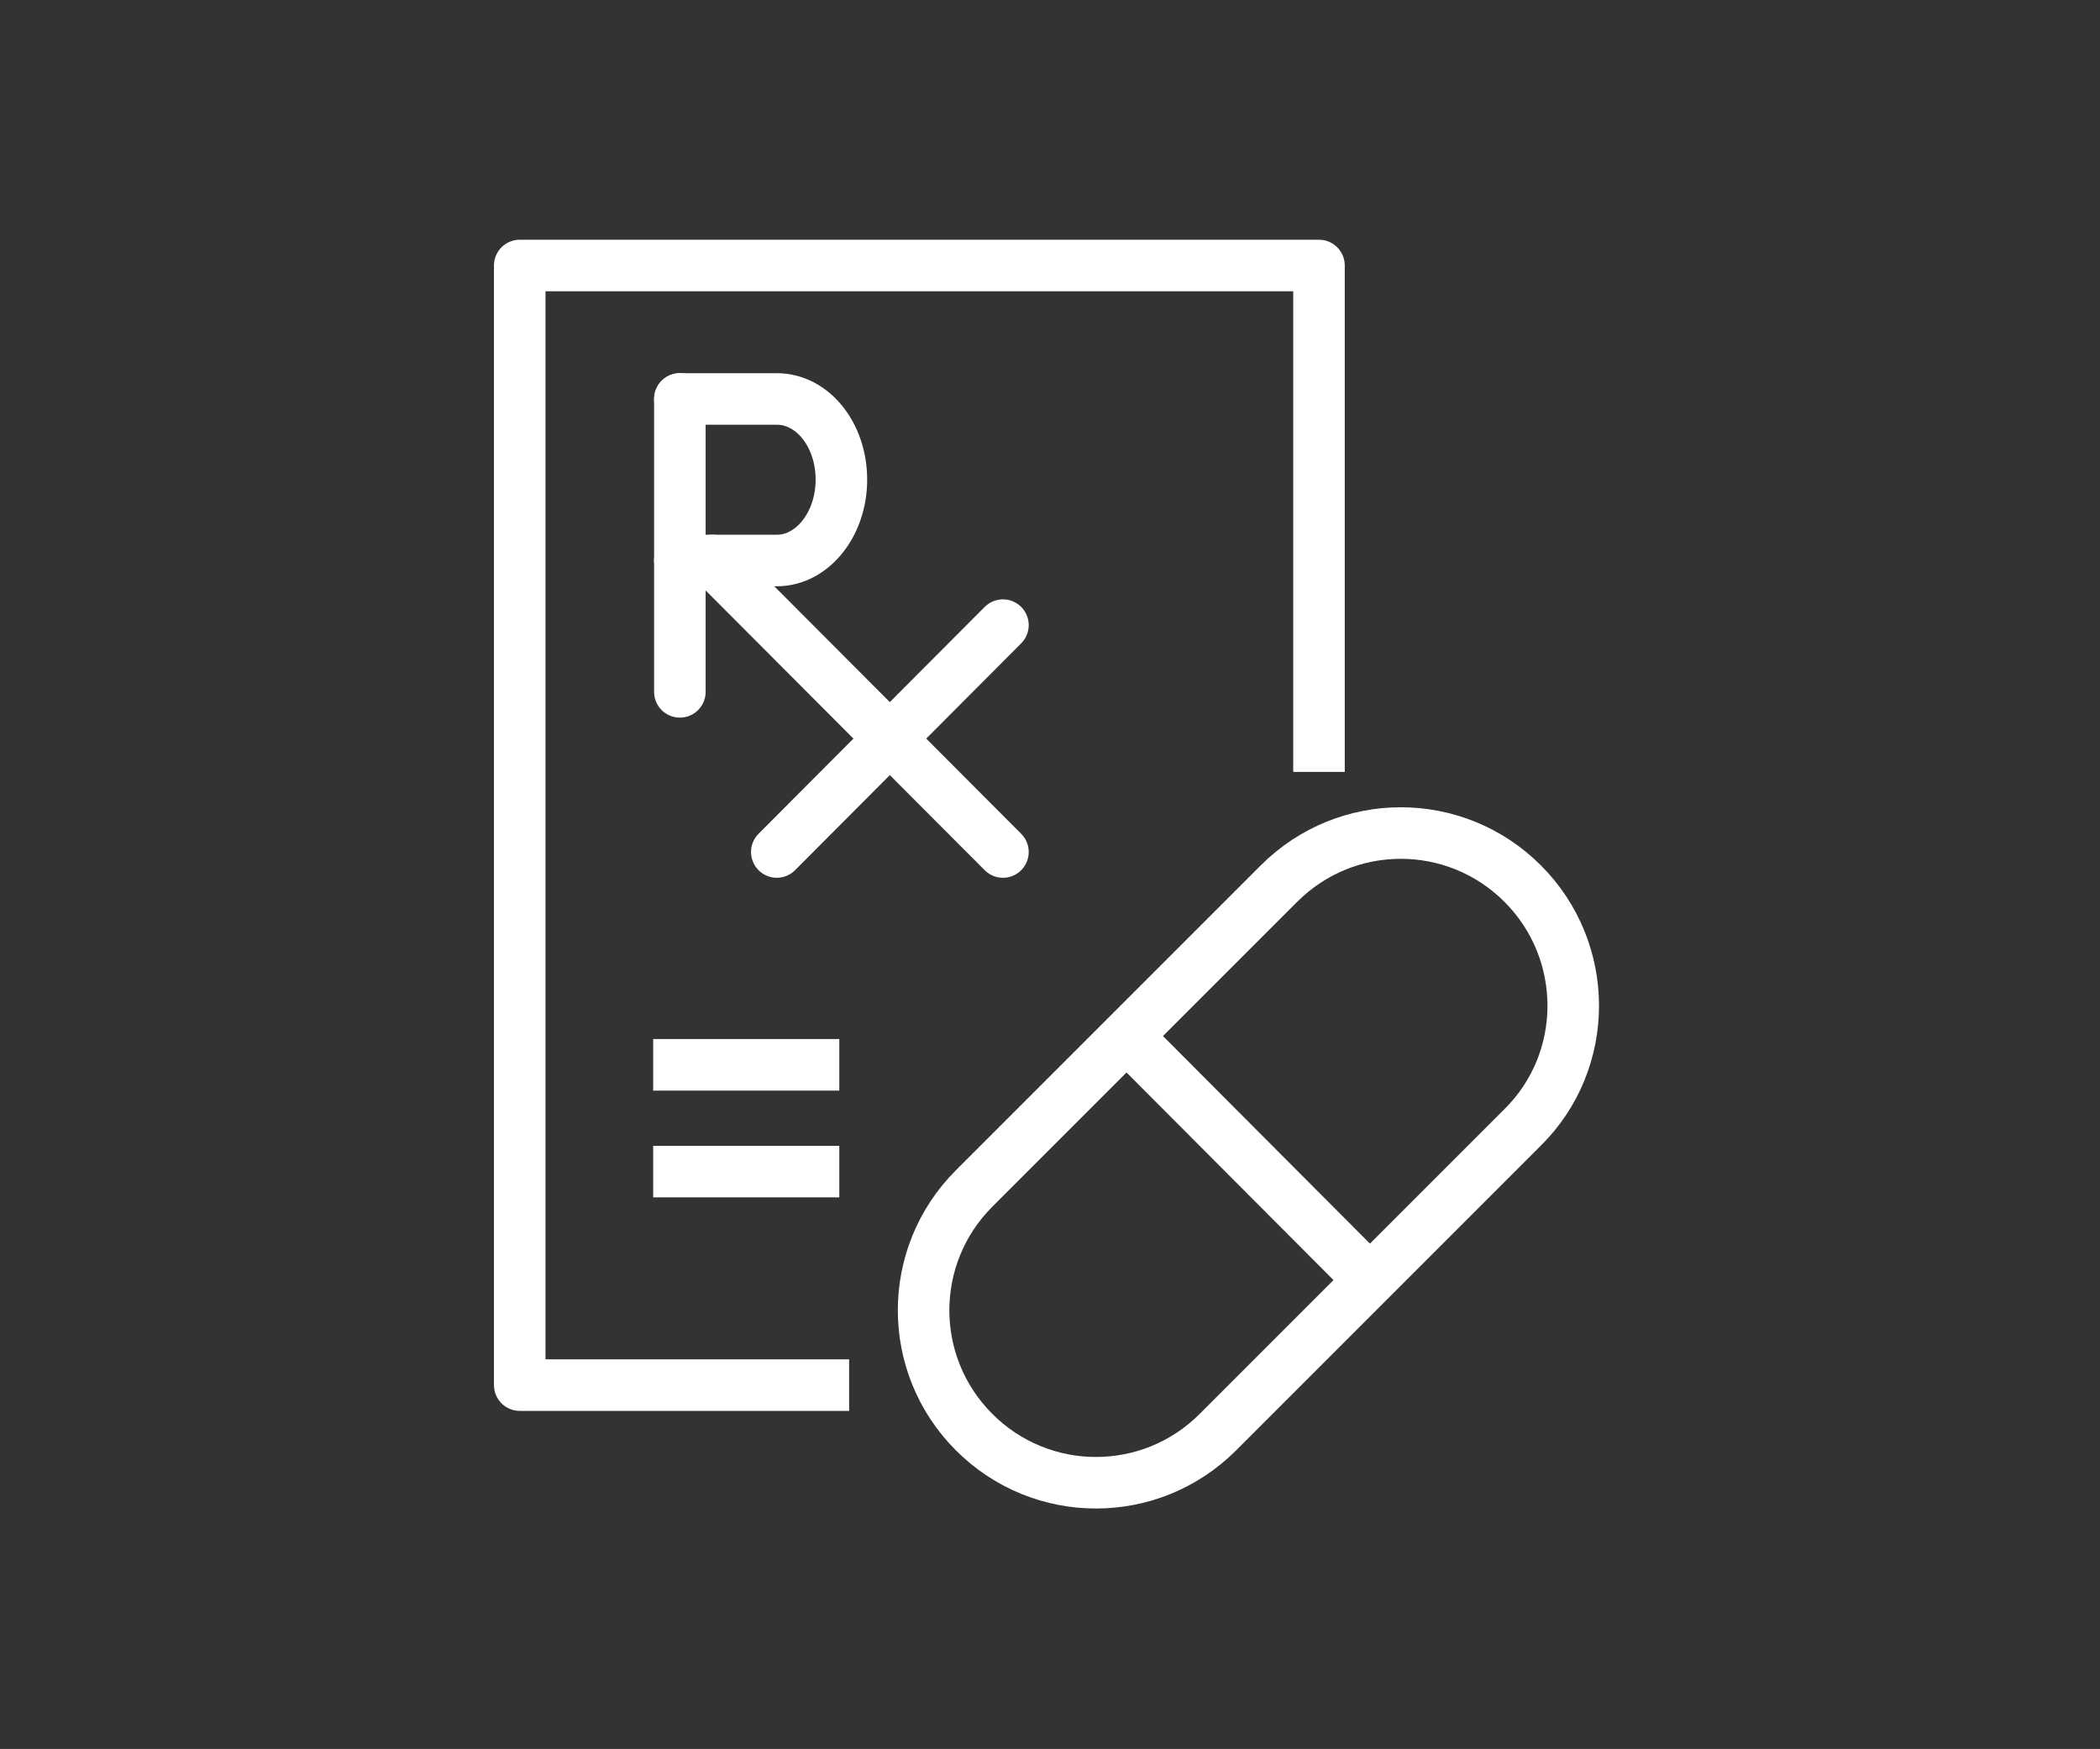 <?xml version="1.0" encoding="utf-8"?>
<svg version="1.1" xmlns="http://www.w3.org/2000/svg" xmlns:xlink="http://www.w3.org/1999/xlink" viewBox="0 0 299 249" style="enable-background:new 0 0 299 249;" xml:space="preserve">
<rect x="0" y="0" width="299" height="249" fill="#333333" stroke="none"/>
<style type="text/css">
	.st0{fill:none;stroke:#FFFFFF;stroke-width:7.338;stroke-linejoin:round;stroke-miterlimit:10;}
	.st1{fill:none;stroke:#FFFFFF;stroke-width:7.338;stroke-linecap:round;stroke-miterlimit:10;}
</style>
<polyline class="st0" points="120.9,197.2 74,197.2 74,37.8 187.8,37.8 187.8,109.9 	"/>
<line class="st0" x1="93" y1="166.8" x2="119.5" y2="166.8"/>
<line class="st0" x1="93" y1="151.6" x2="119.5" y2="151.6"/>
<path class="st0" d="M216.8,125.8c-9.6-9.6-25.1-9.6-34.7,0l-43.4,43.4c-9.6,9.6-9.6,25.1,0,34.7c9.6,9.6,25.1,9.6,34.7,0
  l43.4-43.4C226.4,151,226.4,135.4,216.8,125.8z"/>
<line class="st0" x1="160.4" y1="147.5" x2="195.1" y2="182.3"/>
<line class="st1" x1="101.4" y1="79.8" x2="142.8" y2="121.3"/>
<line class="st1" x1="142.8" y1="89" x2="110.6" y2="121.3"/>
<path class="st1" d="M96.8,79.8h13.8c5.1,0,9.2-5.2,9.2-11.5c0-6.4-4.1-11.5-9.2-11.5H96.8"/>
<line class="st1" x1="96.8" y1="56.8" x2="96.8" y2="98.5"/>
</svg>
